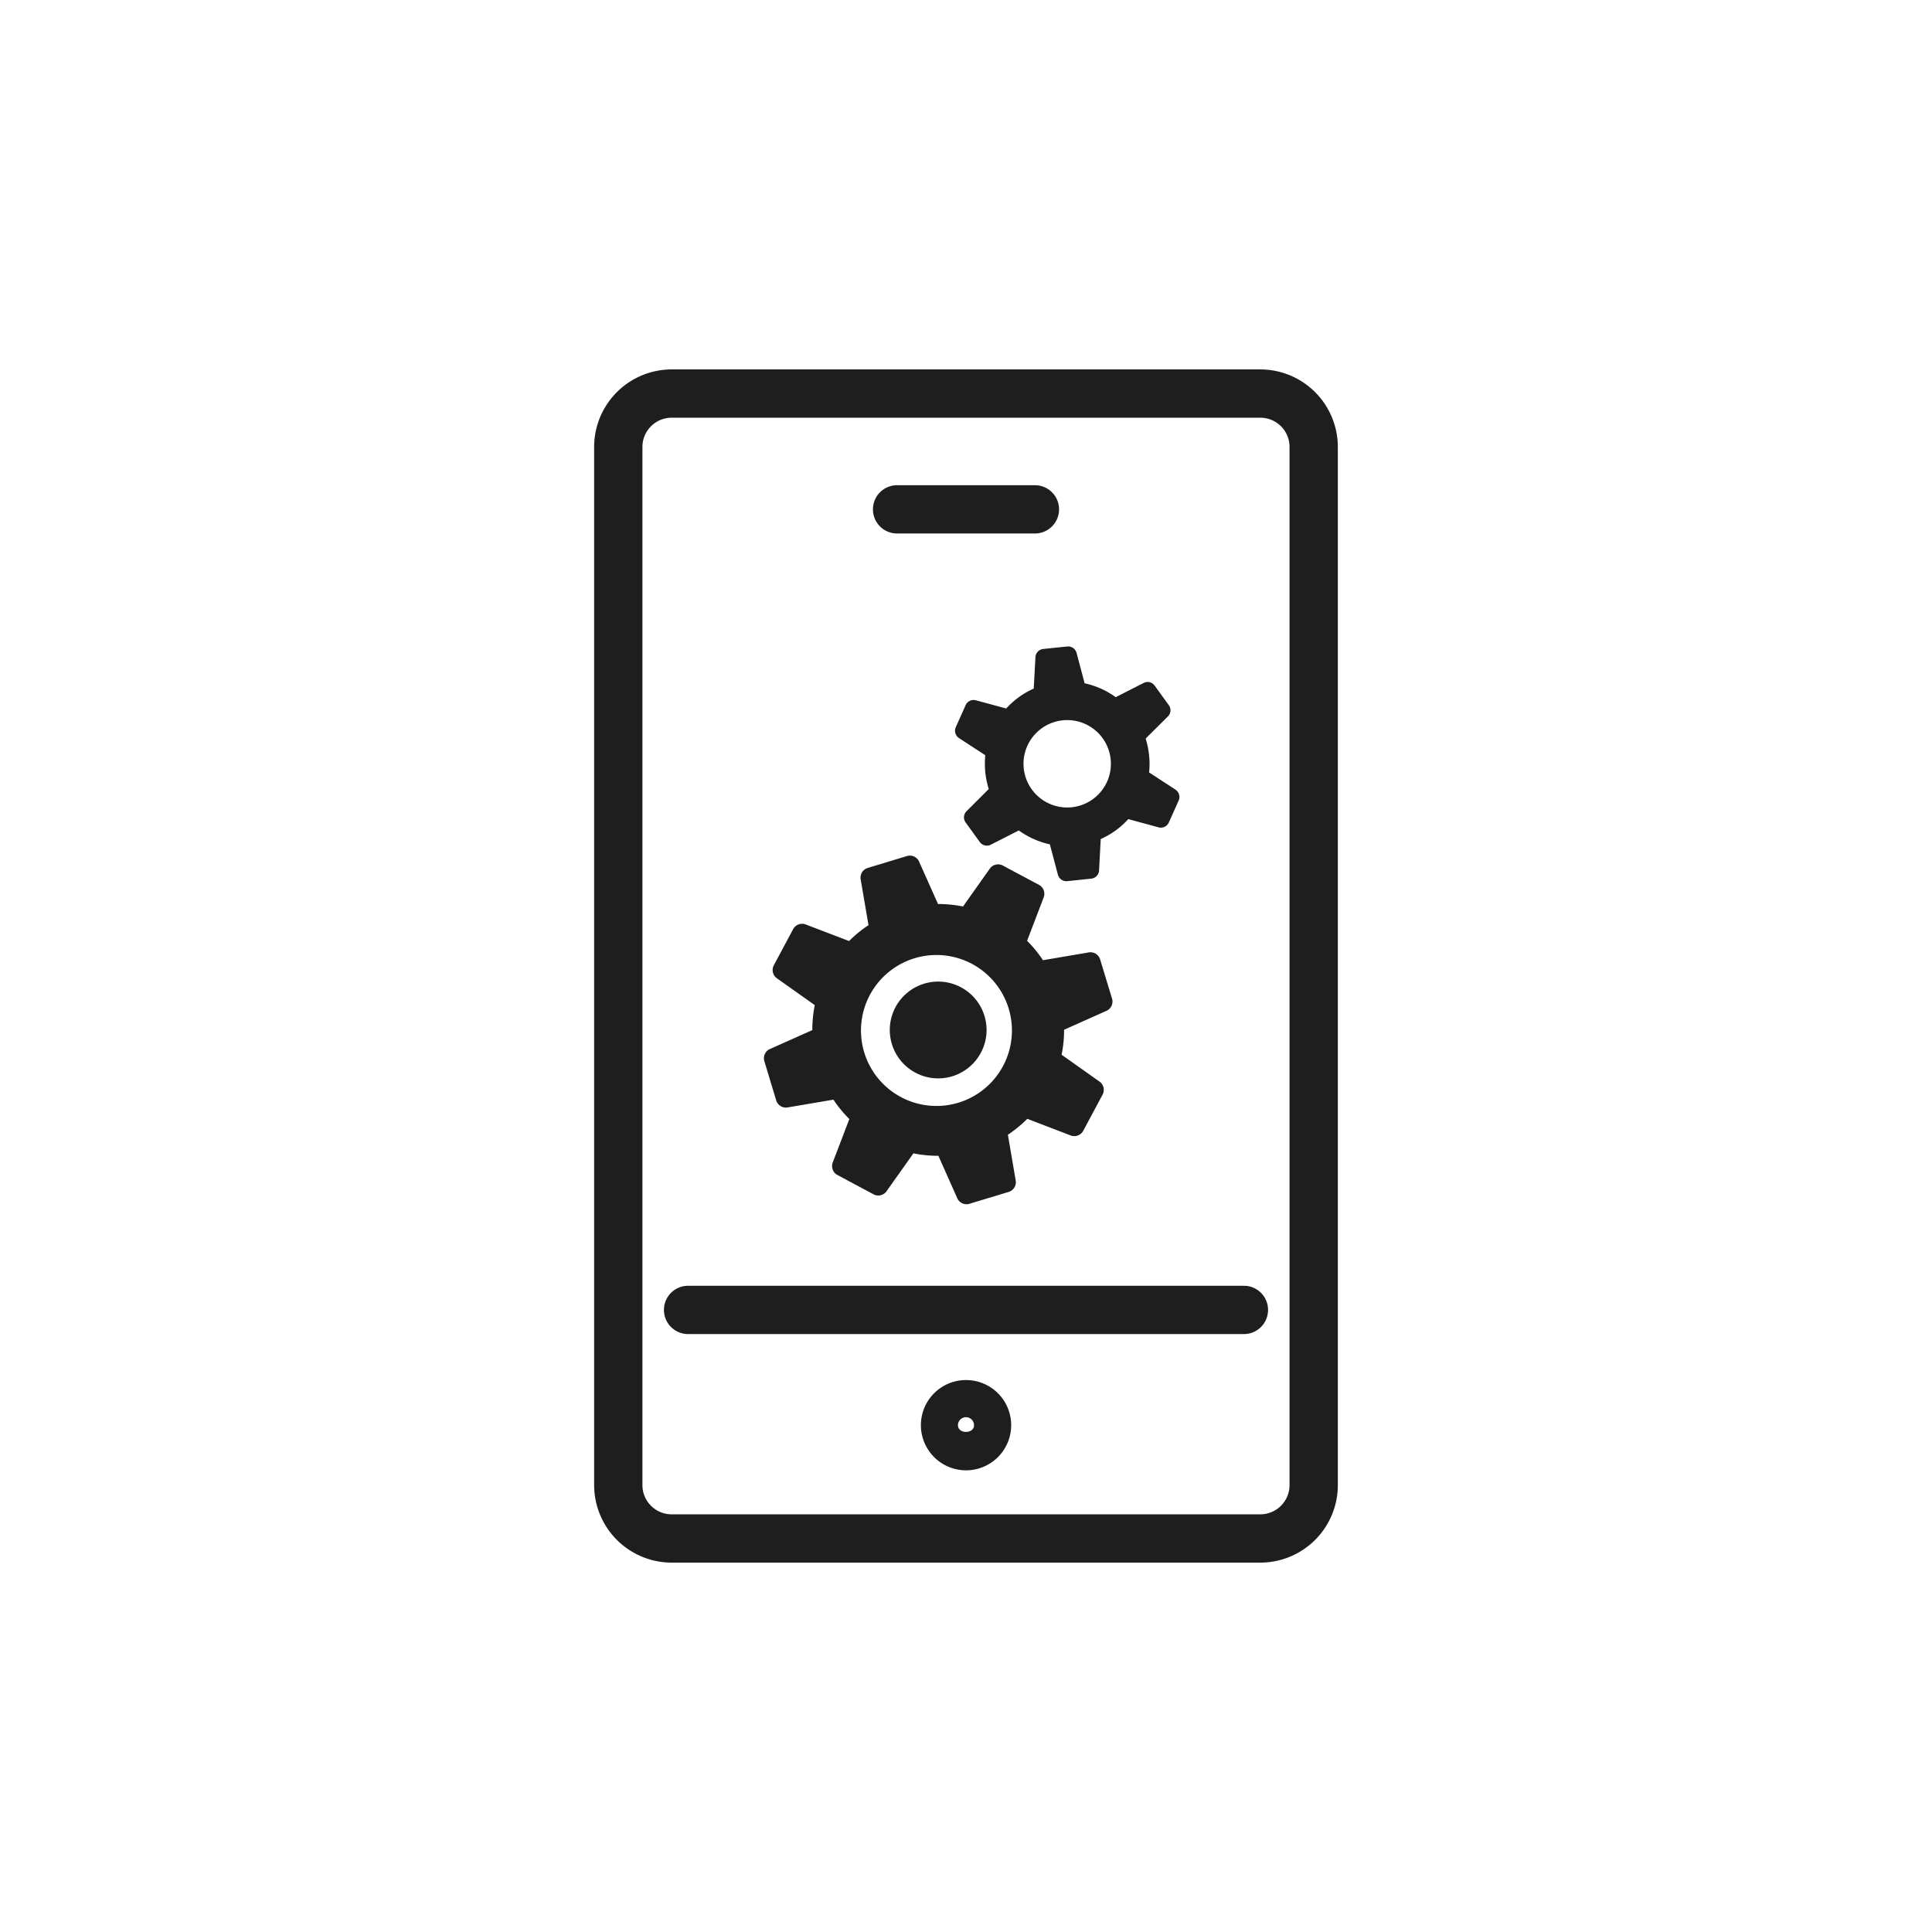 <svg xmlns="http://www.w3.org/2000/svg" viewBox="0 0 60.002 60.002"><style/><path d="M39.143 48.53H20.859a2.41 2.41 0 01-2.407-2.406V13.879a2.41 2.41 0 012.407-2.406h18.283a2.41 2.41 0 012.407 2.406v32.245a2.408 2.408 0 01-2.406 2.406zM20.859 12.973c-.5 0-.907.407-.907.906v32.245c0 .5.407.906.907.906h18.283c.5 0 .907-.407.907-.906V13.879c0-.5-.407-.906-.907-.906H20.859zm18.523 27.709a.75.75 0 00-.75-.75H21.37a.75.75 0 000 1.5h17.263a.75.75 0 00.749-.75zm-9.381 4.982a1.403 1.403 0 01-1.401-1.401 1.402 1.402 0 111.401 1.401zm0-1.65a.25.25 0 00-.25.25c0 .275.499.276.499 0a.25.25 0 00-.249-.25zm2.89-28.195a.75.75 0 00-.75-.75h-4.28a.75.75 0 000 1.5h4.28a.75.75 0 00.75-.75zm1.274 13.971a.313.313 0 00-.344-.212l-1.43.243a3.82 3.82 0 00-.493-.602l.518-1.355a.316.316 0 00-.141-.379l-1.136-.607a.315.315 0 00-.393.092l-.838 1.183a3.92 3.92 0 00-.776-.077l-.591-1.324a.314.314 0 00-.367-.168l-1.233.374a.315.315 0 00-.213.344l.245 1.43c-.219.145-.421.31-.603.494l-1.355-.518a.316.316 0 00-.379.142l-.607 1.135a.314.314 0 00.093.393l1.182.838c-.05.253-.076.513-.076.776l-1.324.591a.313.313 0 00-.168.366l.373 1.234a.316.316 0 00.345.212l1.43-.243c.145.219.311.42.494.602l-.518 1.355a.315.315 0 00.14.379l1.136.607c.131.07.308.027.393-.093l.838-1.182c.252.051.513.076.776.076l.591 1.325c.06.136.227.21.367.167l1.233-.373a.315.315 0 00.212-.344l-.244-1.429c.219-.147.421-.312.603-.495l1.355.52a.319.319 0 00.379-.142l.608-1.137a.316.316 0 00-.093-.393l-1.184-.838a3.79 3.79 0 00.077-.776l1.324-.591a.315.315 0 00.168-.368l-.374-1.232zm-4.348 4.44a2.344 2.344 0 11-1.36-4.485 2.344 2.344 0 011.36 4.485zm.758-2.679a1.501 1.501 0 11-2.876.874 1.501 1.501 0 012.876-.874zm5.936-7.025l-.824-.537c.019-.173.02-.35 0-.531a2.539 2.539 0 00-.107-.52l.697-.693a.269.269 0 00.027-.338l-.449-.621a.266.266 0 00-.329-.079l-.876.445a2.561 2.561 0 00-.965-.431l-.252-.951a.272.272 0 00-.279-.193l-.762.079a.27.27 0 00-.234.246l-.053.983a2.562 2.562 0 00-.855.619l-.949-.257a.272.272 0 00-.308.145l-.313.7a.273.273 0 00.097.326l.823.537a2.76 2.76 0 000 .53c.019.18.056.354.108.52l-.695.693a.27.27 0 00-.029.337l.45.622c.073.1.221.136.331.08l.876-.446c.285.207.614.355.964.432l.252.95a.274.274 0 00.28.194l.762-.08a.271.271 0 00.234-.245l.052-.983c.328-.146.62-.358.855-.62l.95.258a.27.27 0 00.306-.145l.314-.699a.275.275 0 00-.099-.327zm-3.228.545a1.357 1.357 0 11-.278-2.7 1.357 1.357 0 01.278 2.7z" fill="#1e1e1e" id="レイヤー_14"/></svg>